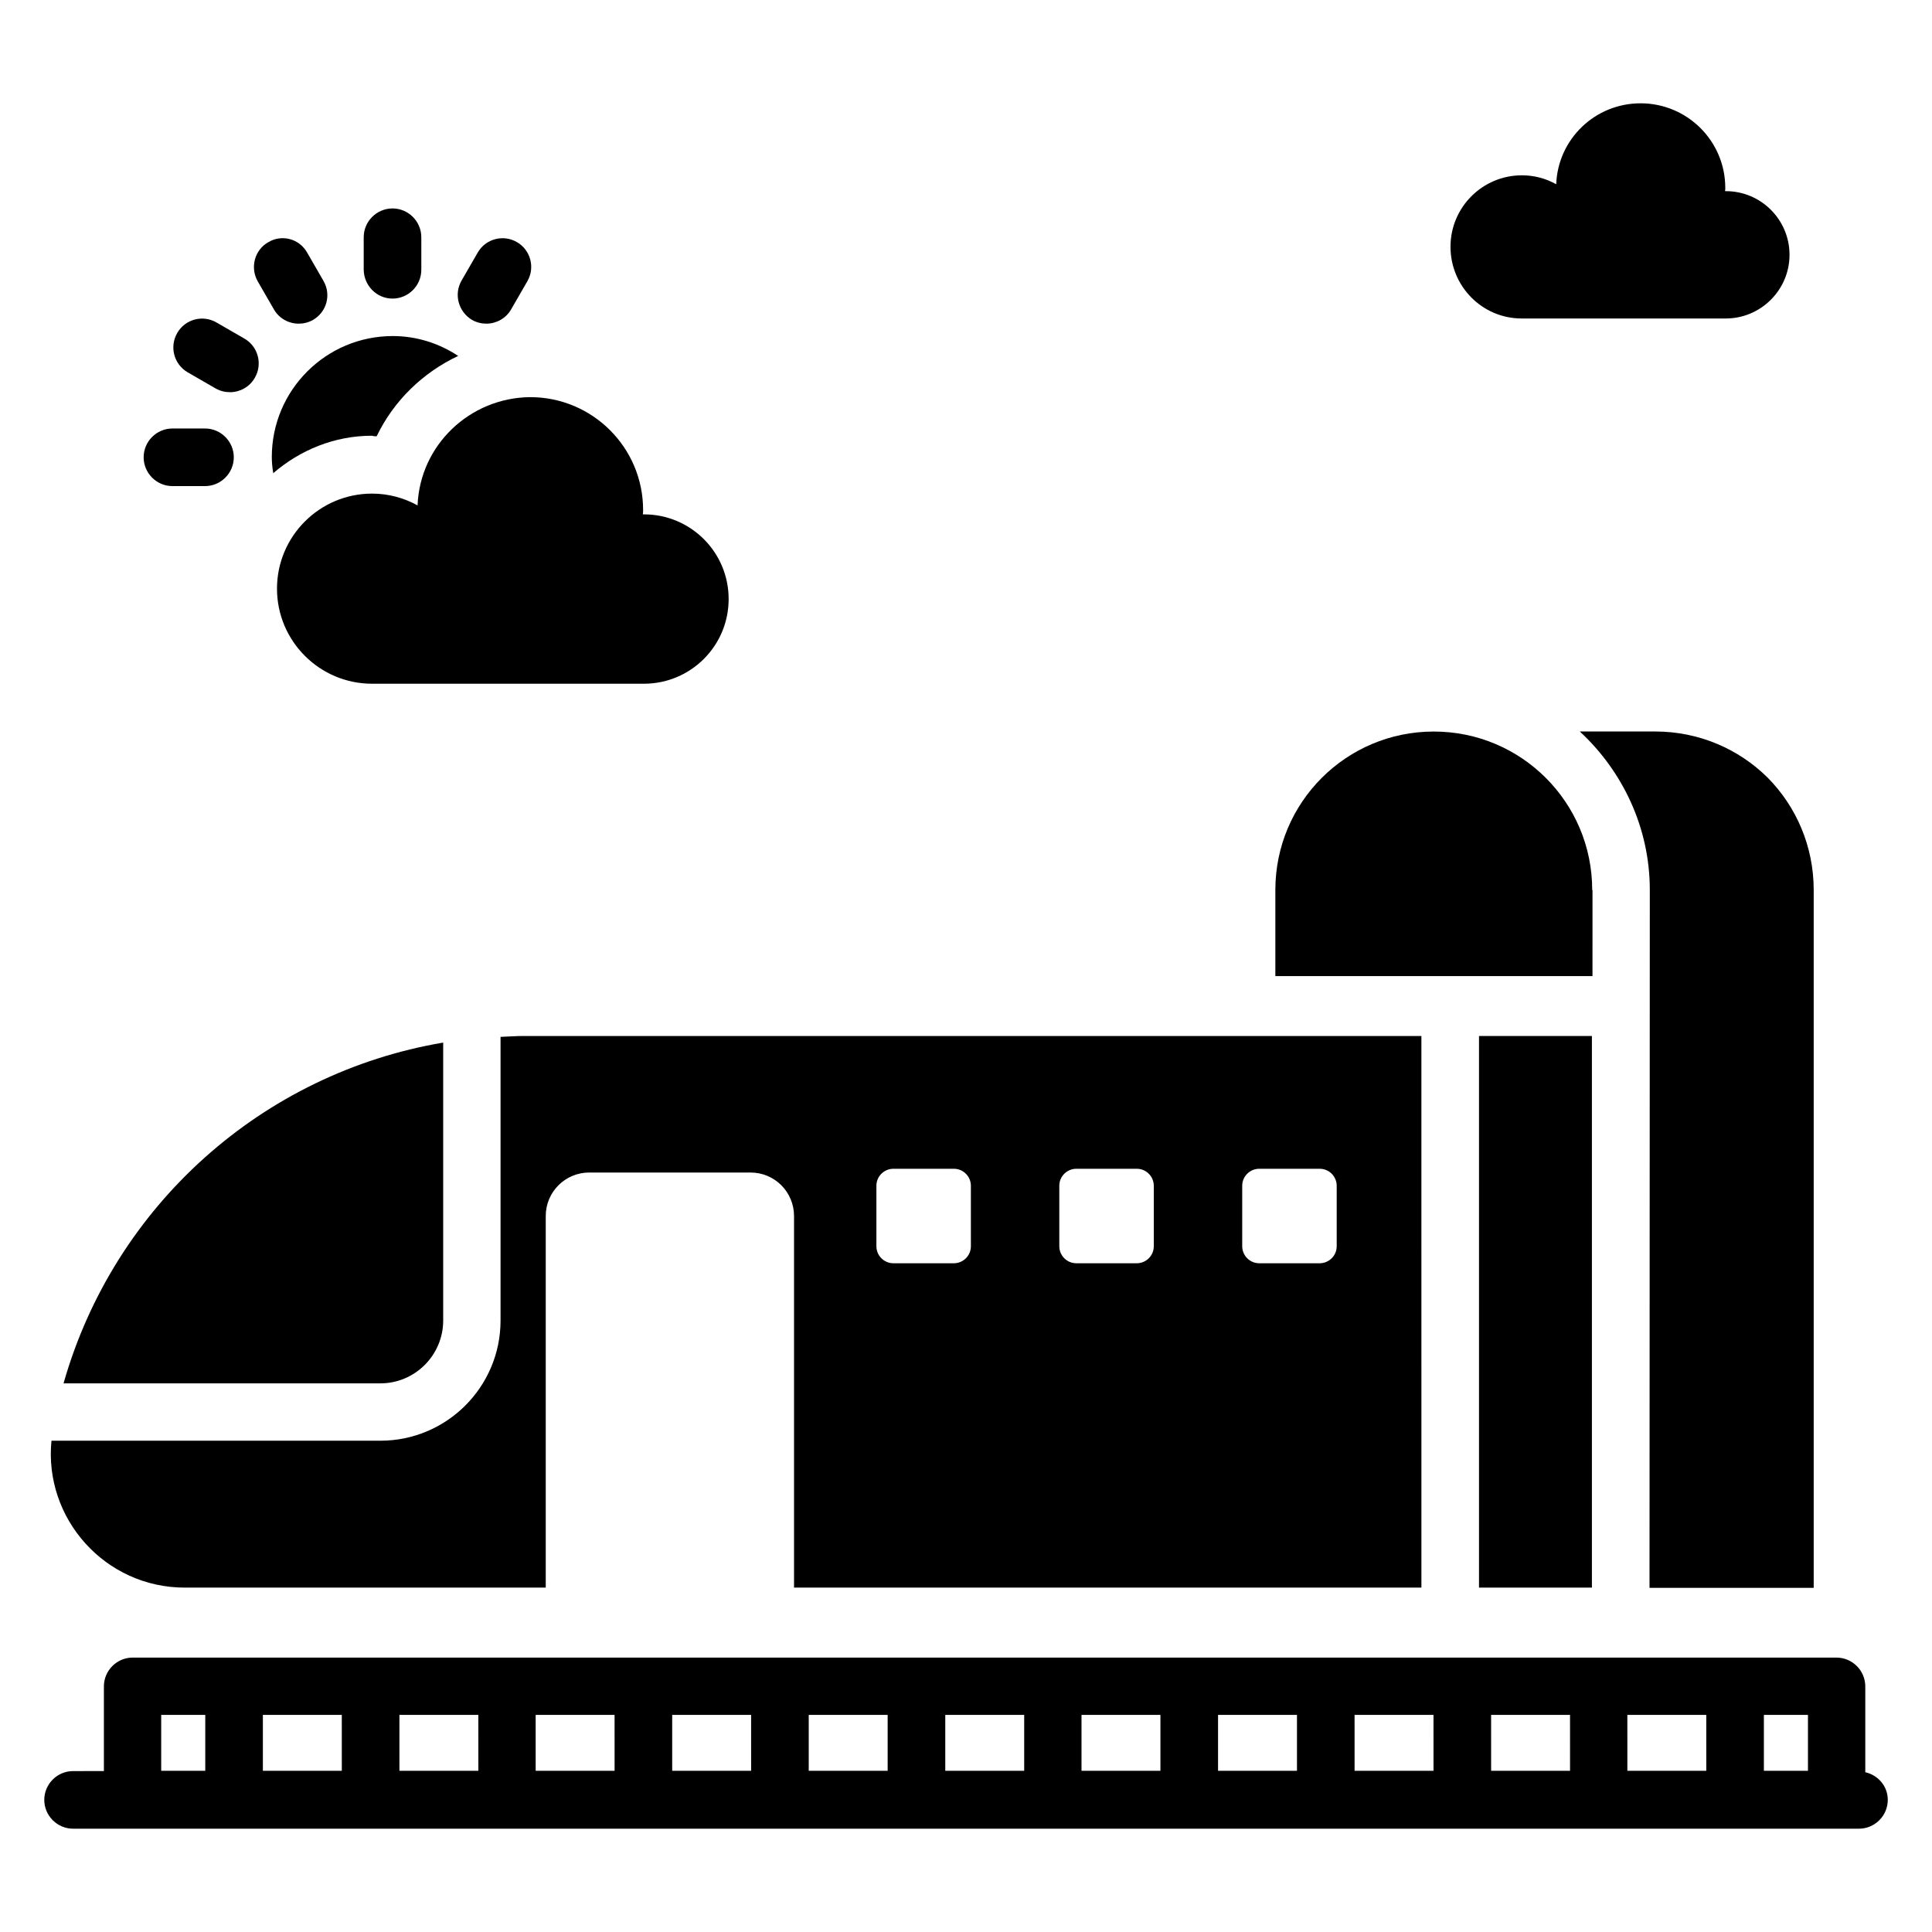 <?xml version="1.0" encoding="UTF-8"?>
<!-- Uploaded to: SVG Repo, www.svgrepo.com, Generator: SVG Repo Mixer Tools -->
<svg fill="#000000" width="800px" height="800px" version="1.1" viewBox="144 144 512 512" xmlns="http://www.w3.org/2000/svg">
 <g>
  <path d="m535.95 418.55h29.922v146.18h-29.922z"/>
  <path d="m565.95 379.85c0-23.207-18.777-41.984-41.984-41.984-23.207 0-41.984 18.777-41.984 41.984v22.824h84.043l0.004-22.824z"/>
  <path d="m638.32 613.66v-22.746c0-4.199-3.434-7.633-7.633-7.633l-451.52-0.004c-4.199 0-7.633 3.434-7.633 7.633v22.441l-8.168 0.004c-4.199 0-7.633 3.434-7.633 7.633s3.434 7.633 7.633 7.633h473.28c4.199 0 7.633-3.434 7.633-7.633 0-3.664-2.594-6.566-5.953-7.328zm-439.92-0.383h-11.68v-14.809h11.68zm36.184 0h-20.918v-14.809h20.914zm36.184 0h-20.914l-0.004-14.809h20.914zm36.105 0h-20.914l-0.004-14.809h20.914zm36.184 0h-20.918v-14.809h20.914zm36.18 0h-20.914v-14.809h20.914zm36.184 0h-20.914v-14.809h20.914zm36.105 0h-20.914v-14.809h20.914zm36.184 0h-20.914v-14.809h20.914zm36.184 0h-20.914l-0.004-14.809h20.914zm36.184 0h-20.914l-0.004-14.809h20.914zm36.105 0h-20.914l-0.004-14.809h20.914zm26.945 0h-11.68v-14.809h11.68z"/>
  <path d="m547.25 228.4h54.121c9.238 0 16.871-7.559 16.871-16.871s-7.559-16.871-16.871-16.871h-0.23c0.078-0.305 0.078-0.535 0.078-0.84 0-12.441-10.078-22.441-22.441-22.441-12.062 0-21.906 9.465-22.367 21.449-2.75-1.527-5.801-2.367-9.082-2.367-10.457 0-18.93 8.473-18.93 18.93-0.004 10.461 8.391 19.012 18.852 19.012z"/>
  <path d="m248.02 223.13c4.199 0 7.633-3.434 7.633-7.633v-8.625c0-4.199-3.434-7.633-7.633-7.633s-7.633 3.434-7.633 7.633v8.625c0.074 4.199 3.434 7.633 7.633 7.633z"/>
  <path d="m216.57 225.96c1.375 2.441 3.969 3.816 6.566 3.816 1.297 0 2.594-0.305 3.816-0.992 3.664-2.137 4.887-6.719 2.75-10.383l-4.273-7.406c-2.066-3.738-6.723-4.961-10.309-2.824-3.664 2.062-4.887 6.719-2.824 10.383z"/>
  <path d="m193.74 242.67 7.406 4.273c1.223 0.688 2.519 0.992 3.816 0.992 2.594 0 5.191-1.375 6.566-3.816 2.137-3.664 0.84-8.32-2.75-10.383l-7.406-4.273c-3.664-2.137-8.32-0.84-10.383 2.75-2.137 3.664-0.914 8.32 2.75 10.457z"/>
  <path d="m189.7 272.82h8.625c4.199 0 7.633-3.434 7.633-7.633 0-4.199-3.434-7.633-7.633-7.633h-8.625c-4.199 0-7.633 3.434-7.633 7.633 0 4.199 3.434 7.633 7.633 7.633z"/>
  <path d="m269.09 228.78c1.223 0.688 2.519 0.992 3.816 0.992 2.594 0 5.191-1.375 6.566-3.816l4.273-7.406c2.137-3.664 0.84-8.32-2.75-10.383-3.664-2.137-8.32-0.84-10.383 2.75l-4.273 7.402c-2.137 3.664-0.84 8.32 2.75 10.461z"/>
  <path d="m254.66 277.94c-3.586-1.984-7.711-3.129-12.062-3.129-13.895 0-25.191 11.297-25.191 25.191s11.297 25.191 25.191 25.191h72.059c12.367 0 22.441-10 22.441-22.441s-10.078-22.441-22.441-22.441h-0.305c0.078-0.383 0.078-0.688 0.078-1.145 0-16.566-13.434-29.922-29.922-29.922-16.031 0.148-29.234 12.742-29.848 28.695z"/>
  <path d="m243.82 259.62c4.504-9.391 12.215-16.871 21.602-21.297-4.961-3.281-10.914-5.266-17.328-5.266-17.711 0-32.062 14.352-32.062 32.062 0 1.449 0.152 2.902 0.383 4.273 7.098-6.106 16.184-9.922 26.184-9.922 0.383 0.148 0.844 0.148 1.223 0.148z"/>
  <path d="m261.45 493.96v-73.664c-47.785 8.094-87.172 43.055-100.61 90.309h83.969c9.16 0 16.641-7.484 16.641-16.645z"/>
  <path d="m192.98 564.73h95.648v-98.473c0-6.414 5.191-11.527 11.527-11.527h42.746c6.414 0 11.527 5.191 11.527 11.527v98.473h166.26l-0.004-146.18h-237.93c-2.062 0-4.047 0.152-6.106 0.23v75.191c0 17.559-14.273 31.832-31.832 31.832l-87.176-0.004c-2.062 20.535 14.121 38.934 35.344 38.934zm280.22-106.49c0-2.519 2.062-4.504 4.504-4.504h16.031c2.519 0 4.504 2.062 4.504 4.504v16.031c0 2.519-2.062 4.504-4.504 4.504h-16.031c-2.519 0-4.504-2.062-4.504-4.504zm-48.473 0c0-2.519 2.062-4.504 4.504-4.504h16.031c2.519 0 4.504 2.062 4.504 4.504v16.031c0 2.519-2.062 4.504-4.504 4.504h-16.031c-2.519 0-4.504-2.062-4.504-4.504zm-48.473 0c0-2.519 2.062-4.504 4.504-4.504h16.031c2.519 0 4.504 2.062 4.504 4.504v16.031c0 2.519-2.062 4.504-4.504 4.504h-16.031c-2.519 0-4.504-2.062-4.504-4.504z"/>
  <path d="m624.65 564.8v-184.96c0-11.602-4.656-22.137-12.215-29.77-7.633-7.559-18.168-12.215-29.77-12.215h-20c11.297 10.457 18.551 25.418 18.551 41.984l-0.078 184.96z"/>
 </g>
</svg>